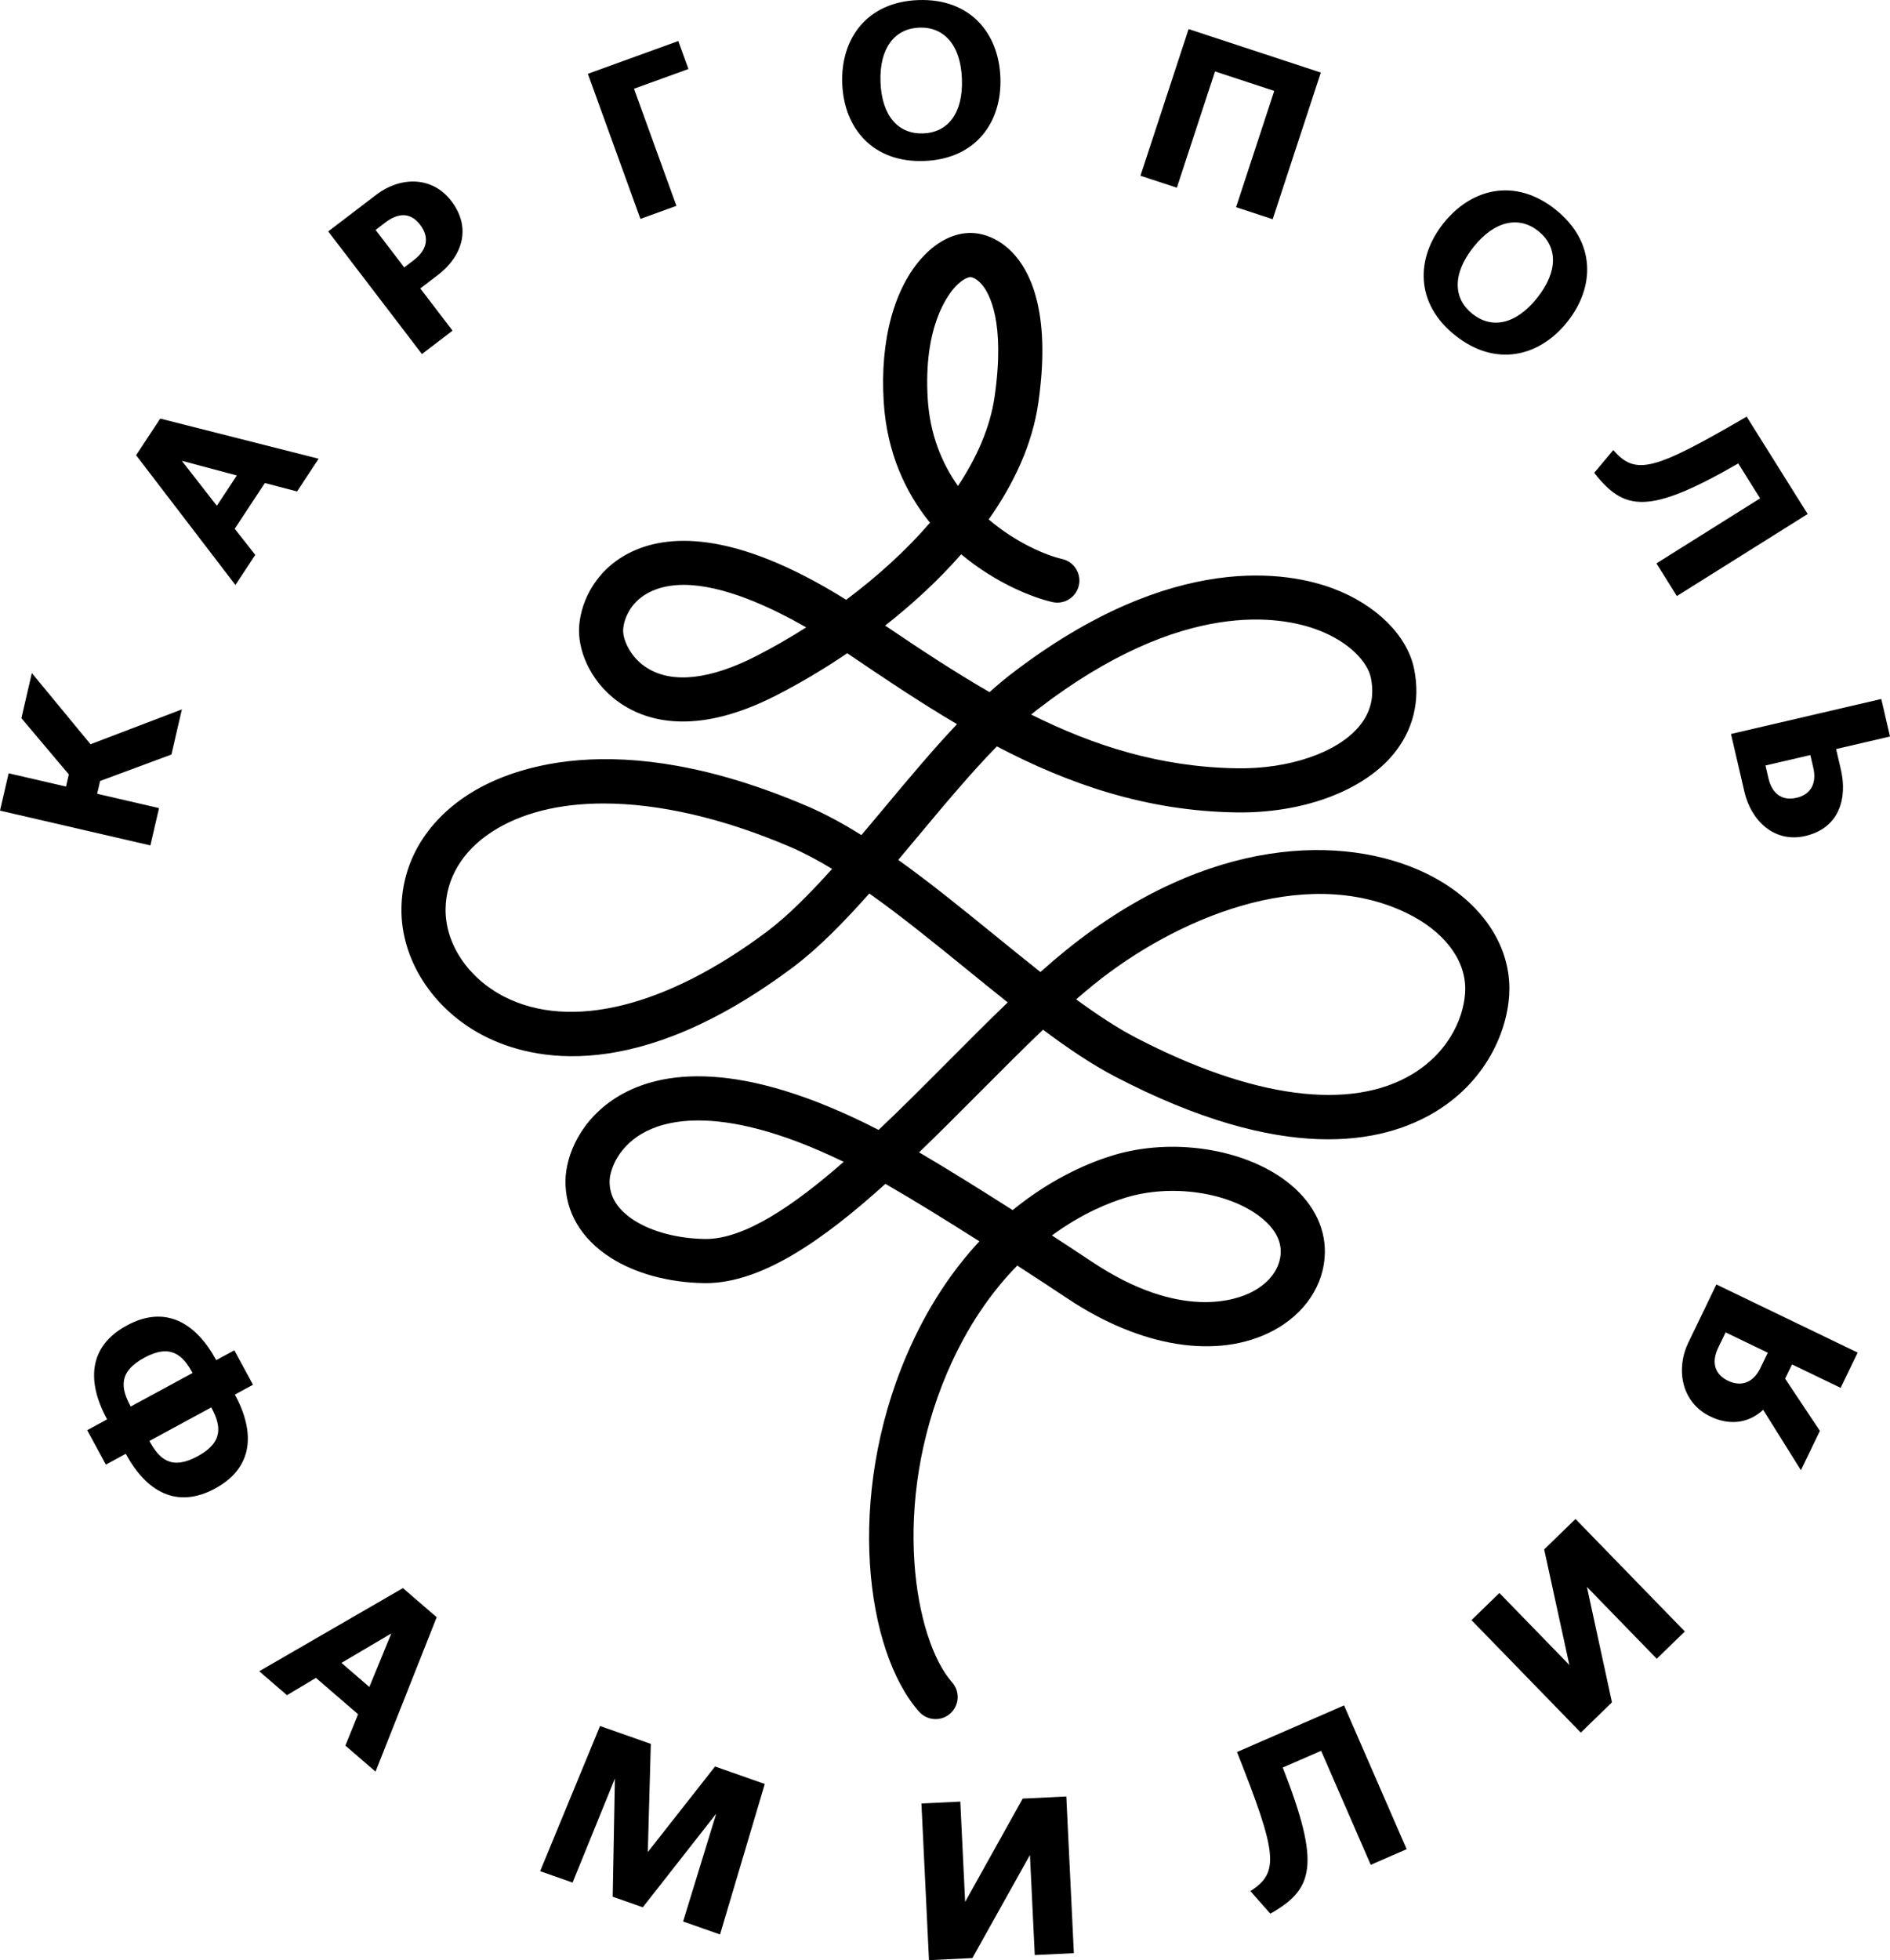 <?xml version="1.0" encoding="UTF-8"?> <svg xmlns="http://www.w3.org/2000/svg" id="b" viewBox="0 0 2156.064 2235.599"><g id="c"><path d="M1067.295,1960.664c-6.969,0-13.909-2.88-18.892-8.515-60.975-69.106-83.697-244.222-14.092-406.634,23.614-55.096,52.825-97.385,82.977-129.774-38.426-24.392-77.659-48.616-107.234-65.535-71.17,64.282-141.245,113.22-204.927,113.224-.672,0-1.325-.005-1.987-.014-40.461-.653-78.35-10.982-106.678-29.086-33.703-21.536-51.952-52.782-51.385-87.973.442-28.121,16.799-70.311,61.417-96.666,46.998-27.757,136.225-42.996,295.814,39.002,26.974-25.539,53.929-52.614,79.943-78.744,23.067-23.173,45.511-45.717,67.33-66.672-15.186-12.071-30.622-24.613-46.279-37.342-37.073-30.132-74.837-60.831-111.621-86.903-28.99,32.676-58.172,62.497-86.961,84.042-178.634,133.666-297.369,106.596-352.248,78.576-58.355-29.806-95.456-87.109-94.506-145.987.835-52.192,27.829-98.11,75.989-129.308,42.688-27.641,165.848-81.705,387.334,13.281,20.139,8.639,40.663,19.842,61.388,32.806,9.043-10.679,18.076-21.488,27.032-32.225,26.936-32.244,54.39-65.122,82.017-94.304-42.986-25.318-84.34-53.195-125.233-80.875-27.195,18.445-54.62,34.572-80.807,47.987-87.335,44.752-142.819,31.04-173.969,11.644-35.969-22.381-51.625-59.502-51.193-86.356.432-26.912,15.455-65.885,56.377-87.181,41.556-21.608,117.755-28.736,248.412,52.95,35.249-26.369,68.194-56.127,95.59-87.901-27.8-34.351-49.13-79.569-52.787-137.722-4.473-70.786,12.191-131.535,45.712-166.669,16.329-17.13,35.374-26.345,53.968-26.101,18.258.298,36.727,9.854,50.665,26.221,19.602,23.014,40.02,70.819,25.976,167.878-6.748,46.614-27.425,91.324-56.559,132.654,31.668,27.013,65.957,41.076,83.889,45.165,13.564,3.091,22.04,16.588,18.949,30.147-3.091,13.545-16.597,22.031-30.142,18.944-23.624-5.39-65.41-22.242-104.086-54.51-25.889,29.552-55.619,56.881-86.749,81.307,39.722,26.811,78.974,52.82,119.109,75.897,8.227-7.42,16.444-14.346,24.661-20.663,185.671-142.733,318.641-115.763,367.185-97.539,49.446,18.551,84.906,53.833,92.557,92.077,7.219,36.127-1.114,69.807-24.104,97.4-34.903,41.872-103.798,67.157-179.345,65.909-102.569-1.651-191.027-32.503-272.612-75.297-29.46,30.118-59.468,66.058-88.832,101.216-7.843,9.398-15.733,18.844-23.662,28.237,36.814,26.345,73.905,56.497,110.373,86.135,17.605,14.313,34.922,28.385,51.827,41.738,9.983-8.903,19.823-17.317,29.518-25.146,162.546-131.314,317.912-131.54,409.115-87.973,60.332,28.822,96.339,78.187,96.339,132.049-.01,41.176-22.098,102.651-84.33,140.41-60.812,36.876-173.528,59.876-365.323-39.981-26.379-13.737-53.881-32.273-82.363-53.531-23.096,22.011-47.142,46.159-71.918,71.045-23.048,23.149-46.259,46.466-69.461,68.799,31.352,18.388,69.797,42.314,106.735,65.88,46.432-37.946,90.551-55.316,115.442-62.77,66.428-19.871,147.264-7.67,196.585,29.681,28.952,21.92,44.627,50.901,44.128,81.609-.586,36.626-22.818,69.989-59.478,89.24-62.588,32.849-150.048,19.084-233.984-36.847-15.973-10.641-35.854-23.696-57.433-37.658-28.75,29.292-57.097,68.789-79.867,121.936-64.488,150.465-37.639,304.516,5.568,353.482,9.196,10.43,8.198,26.336-2.227,35.537-4.78,4.224-10.722,6.297-16.645,6.297ZM1200.025,1409.037c16.847,10.967,32.446,21.243,45.789,30.132,101.302,67.483,165.407,43.216,182.657,34.169,20.399-10.708,32.254-27.281,32.551-45.472.288-18.248-12.988-32.177-24.181-40.648-36.766-27.833-100.563-36.919-151.756-21.594-18.796,5.63-50.406,17.927-85.06,43.413ZM796.756,1277.905c-31.208,0-51.827,7.564-64.652,15.143-28.606,16.895-36.506,42.784-36.689,54.116-.278,17.567,9.196,32.619,28.155,44.738,20.283,12.959,49.571,20.672,80.375,21.167.413.01.826.01,1.238.01,44.176,0,99.709-37.596,157.305-87.997-74.203-35.983-127.787-47.176-165.733-47.176ZM1227.672,1139.78c23.768,17.408,46.48,32.427,67.791,43.523,133.441,69.475,245.628,84.249,315.953,41.594,44.349-26.907,60.092-69.264,60.092-97.366.01-33.982-25.294-66.36-67.685-86.61-118.12-56.439-265.47,8.755-355.771,81.705-6.681,5.4-13.478,11.135-20.379,17.154ZM688.591,916.388c-50.368,0-93.987,10.679-127.259,32.23-33.636,21.781-52.46,52.984-53.027,87.853-.634,39.818,25.688,79.2,67.071,100.337,75.662,38.628,184.682,11.639,299.183-74.049,23.998-17.96,49.206-43.389,74.683-71.789-16.329-9.897-32.311-18.412-47.805-25.054-76.699-32.897-150.019-49.528-212.847-49.528ZM1176.296,814.937c71.525,35.686,147.273,59.895,234.311,61.292,59.823,1.075,114.847-17.792,139.853-47.795,13.276-15.935,17.663-34.02,13.41-55.288-3.437-17.207-23.595-40.826-60.87-54.812-40.663-15.277-153.187-37.01-318.795,90.311-2.63,2.021-5.27,4.118-7.91,6.292ZM779.948,667.05c-14.495,0-28.011,2.616-39.799,8.755-22.76,11.836-29.115,32.801-29.288,43.322-.163,10.569,8.236,30.833,27.464,42.799,28.817,17.946,71.861,13.204,124.398-13.708,18.93-9.7,38.071-20.648,56.963-32.652-40.98-23.542-94.995-48.515-139.738-48.515ZM1106.931,316.04c-2.333,0-8.726,2.184-16.674,10.511-8.803,9.23-37.13,45.789-31.899,128.742,2.553,40.351,16.108,73.022,34.462,98.989,21.819-32.945,36.804-67.287,41.776-101.7,12.393-85.66-5.99-118.063-14.466-128.022-5.664-6.648-10.924-8.486-13.142-8.519h-.058Z" fill="#000" stroke-width="0"></path><path d="M195.568,860.525l-81.355,30.195-3.379,14.605,70.584,16.329-9.859,42.564L0,924.533l9.859-42.568,65.439,15.138,3.206-13.861-54.092-64.138,11.913-51.477,66.936,81.191,104.23-39.77-11.922,51.477Z" fill="#000" stroke-width="0"></path><path d="M182.801,477.395l180.679,45.799-24.603,37.327-36.737-9.619-34.385,52.173,23.461,29.768-22.654,34.356-113.301-148.022,27.541-41.781ZM247.375,576.864l22.789-34.572-62.77-16.736,39.981,51.309Z" fill="#000" stroke-width="0"></path><path d="M516.254,377.12l-34.922,26.677-106.889-139.853,54.918-41.94c26.446-20.197,63.145-21.963,85.434,7.204,24.277,31.764,11.298,64.148-15.148,84.345l-20.187,15.421,36.794,48.146ZM461.134,304.995l10.905-8.323c15.945-12.182,17.759-26.542,7.228-40.327-10.387-13.583-23.96-14.61-39.905-2.429l-10.905,8.327,32.676,42.751Z" fill="#000" stroke-width="0"></path><path d="M771.644,234.757l-41.066,14.884-59.958-165.469,103.155-37.385,11.567,31.908-62.089,22.506,48.39,133.556Z" fill="#000" stroke-width="0"></path><path d="M1047.616.081c58.873-2.121,91.799,37.466,93.623,88.496,1.833,51.03-28.184,92.888-87.057,95.014-58.623,2.112-91.549-37.476-93.383-88.506-1.824-51.035,28.184-92.893,86.817-95.005ZM1053.059,152.169c27.915-1.008,45.693-22.539,44.282-62.007-1.402-39.218-20.687-59.665-48.602-58.657-27.665.998-45.693,22.789-44.282,62.007,1.411,39.463,20.936,59.655,48.602,58.657Z" fill="#000" stroke-width="0"></path><path d="M1410.088,236.293l43.543-132.61-67.579-22.213-43.533,132.606-41.508-13.645,54.908-167.254,150.835,49.59-54.908,167.254-41.757-13.727Z" fill="#000" stroke-width="0"></path><path d="M1774.403,238.913c46.106,36.679,45.386,88.161,13.593,128.108-31.783,39.948-81.796,52.225-127.902,15.546-45.904-36.516-45.184-87.997-13.401-127.95,31.793-39.943,81.806-52.221,127.71-15.705ZM1679.667,357.97c21.858,17.389,49.37,12.599,73.953-18.296,24.43-30.699,23.067-58.772,1.21-76.161-21.666-17.231-49.523-12.398-73.953,18.301-24.584,30.896-22.875,58.926-1.21,76.157Z" fill="#000" stroke-width="0"></path><path d="M1912.931,679.793l-23.326-37.236,118.283-74.174-24.939-39.818c-102.684,59.286-130.273,54.102-164.303,10.684l21.752-25.928c25.611,29.508,46.403,23.365,152.15-38.138l69.576,111.06-149.193,93.551Z" fill="#000" stroke-width="0"></path><path d="M2094.58,854.3l5.462,23.494c7.526,32.403-1.574,66.586-40.519,75.648-35.758,8.323-61.993-17.903-69.519-50.301l-15.33-66.039,171.454-39.9,9.935,42.789-61.484,14.308ZM2014.003,873.052l3.389,14.591c3.965,17.068,15.119,26.201,32.023,22.271,16.895-3.936,23.134-17.116,19.17-34.183l-3.389-14.591-51.193,11.913Z" fill="#000" stroke-width="0"></path><path d="M143.472,1658.083l-22.693,12.316-21.301-39.257,22.693-12.321c-23.154-42.66-21.8-83.054,22.463-107.076,44.032-23.902,78.859-3.139,102.012,39.521l20.667-11.217,21.301,39.261-20.667,11.217c23.154,42.664,21.579,83.178-22.463,107.076-44.263,24.022-78.859,3.144-102.012-39.521ZM219.681,1565.9c-11.202-20.648-25.218-33.607-55.1-17.389-30.104,16.338-26.657,35.028-15.445,55.681l70.546-38.292ZM240.982,1605.161l-70.546,38.287c11.202,20.653,24.987,33.732,55.1,17.394,29.883-16.218,26.657-35.033,15.445-55.681Z" fill="#000" stroke-width="0"></path><path d="M498.159,1844.483l-69.759,176.071-34.395-29.672,14.495-35.762-48.083-41.474-33.051,19.746-31.668-27.31,163.957-94.813,38.503,33.214ZM389.494,1896.545l31.86,27.478,25.064-61.062-56.924,33.583Z" fill="#000" stroke-width="0"></path><path d="M779.286,2191.476l37.754-122.953-83.764,106.769-34.327-12.076,2.534-134.804-48.304,118.701-36.996-13.017,68.328-165.555,57.932,20.384-3.437,123.376,76.718-97.597,56.713,19.952-51.04,171.637-42.112-14.817Z" fill="#000" stroke-width="0"></path><path d="M1166.658,2051.32l49.763-2.4,8.611,178.697-44.599,2.155-5.5-114.112-65.669,117.549-49.504,2.39-8.611-178.702,44.349-2.141,5.51,114.367,65.65-117.803Z" fill="#000" stroke-width="0"></path><path d="M1604.658,2109.027l-40.941,17.826-56.607-130.028-43.783,19.064c44.013,112.097,34.625,139.037-14.159,166.683l-22.75-25.765c33.521-21.282,30.497-43.101-15.282-158.61l122.133-53.171,71.39,164Z" fill="#000" stroke-width="0"></path><path d="M1761.55,1767.146l35.719-34.74,124.734,128.305-32.023,31.136-79.655-81.931,28.568,131.607-35.537,34.558-124.724-128.3,31.831-30.958,79.828,82.113-28.74-131.79Z" fill="#000" stroke-width="0"></path><path d="M2044.28,1556.118l-7.852,16.276,39.665,59.526-21.656,44.872-43.082-68.914c-15.09,14.217-36.689,18.992-60.178,7.67-34.529-16.65-38.935-55.743-25.362-83.874l32.196-66.72,161.164,77.692-19.41,40.221-55.484-26.749ZM1968.531,1519.602l-8.409,17.437c-7.747,16.041-4.627,30.152,11.03,37.701,15.887,7.66,29.345,1.536,37.082-14.505l8.419-17.437-48.122-23.197Z" fill="#000" stroke-width="0"></path></g></svg> 